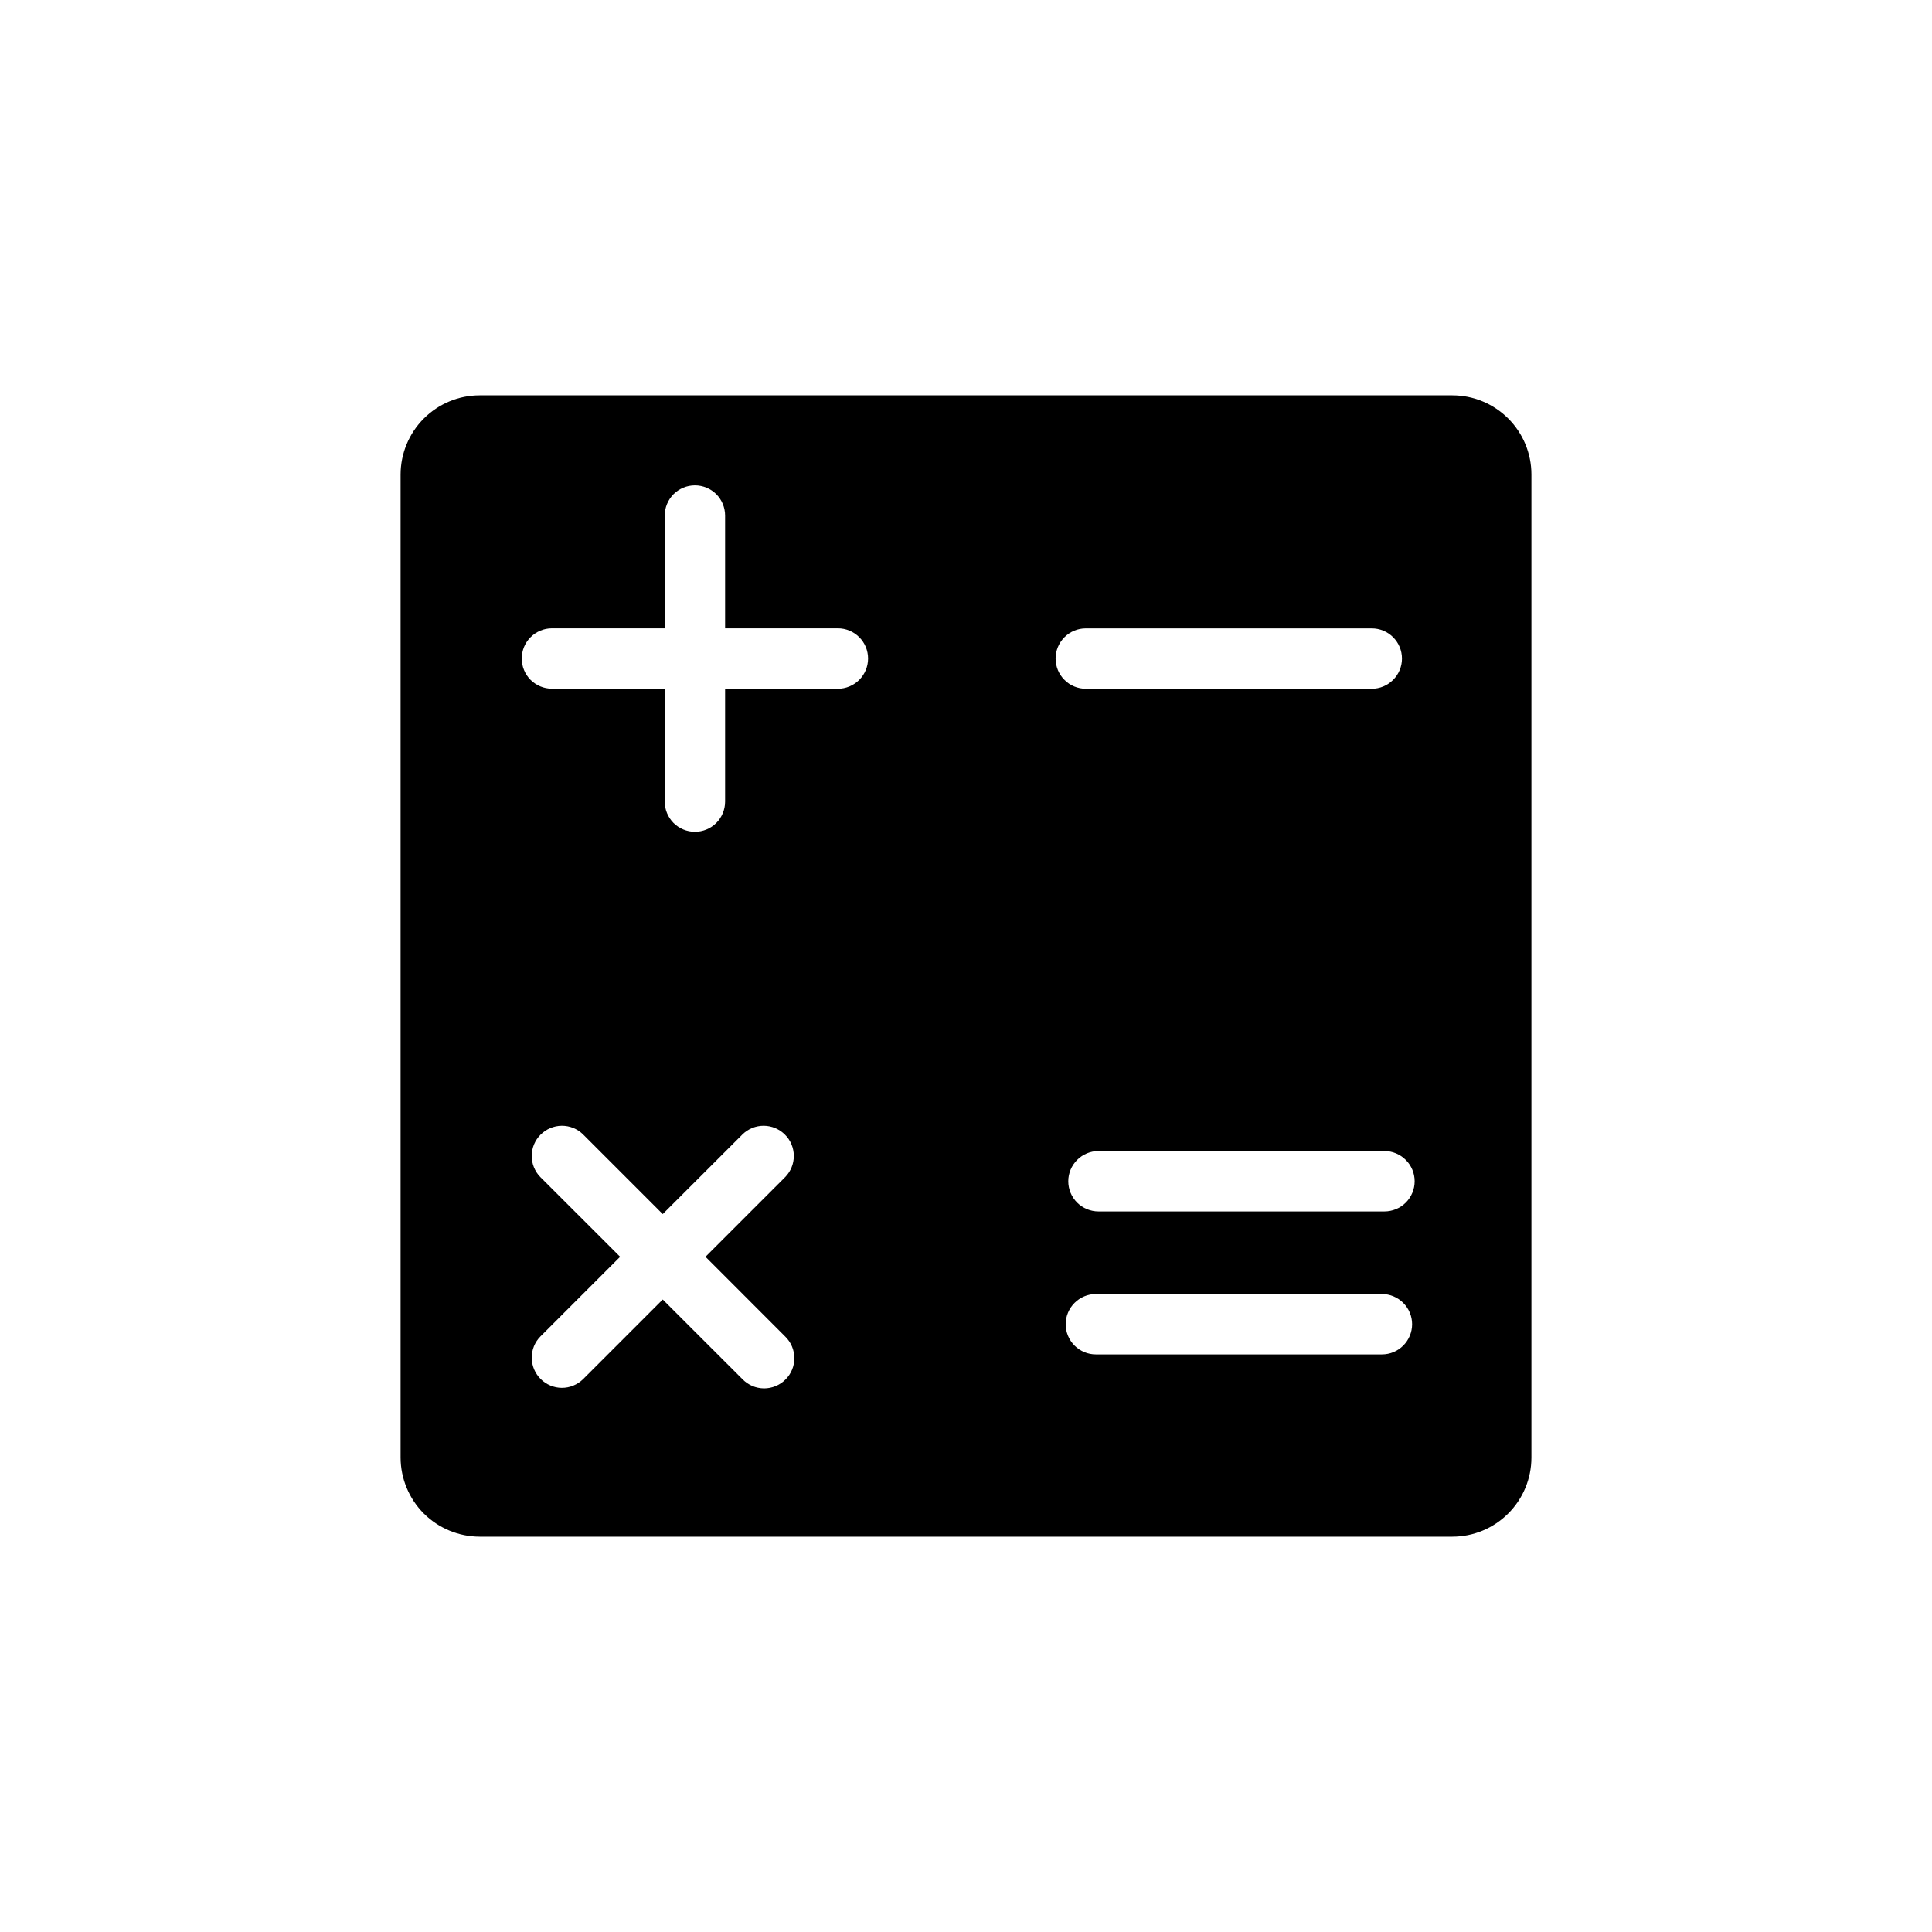 <?xml version="1.0" encoding="UTF-8"?> <svg xmlns="http://www.w3.org/2000/svg" width="32" height="32" viewBox="0 0 32 32" fill="none"><path d="M24.055 6.548H7.945C7.598 6.548 7.265 6.687 7.02 6.932C6.774 7.178 6.636 7.511 6.635 7.858V24.142C6.636 24.489 6.774 24.822 7.019 25.068C7.265 25.313 7.598 25.451 7.945 25.452H24.055C24.402 25.452 24.735 25.314 24.981 25.068C25.227 24.822 25.365 24.489 25.365 24.142V7.858C25.365 7.511 25.227 7.178 24.981 6.932C24.735 6.686 24.402 6.548 24.055 6.548ZM13.006 22.138C13.053 22.184 13.091 22.239 13.117 22.3C13.143 22.361 13.156 22.427 13.157 22.493C13.157 22.559 13.145 22.625 13.119 22.686C13.094 22.747 13.057 22.803 13.01 22.849C12.964 22.896 12.908 22.933 12.847 22.958C12.786 22.983 12.72 22.996 12.654 22.996C12.587 22.995 12.522 22.982 12.461 22.956C12.4 22.93 12.345 22.892 12.299 22.845L10.977 21.524L9.656 22.845C9.562 22.936 9.436 22.988 9.304 22.987C9.173 22.986 9.047 22.933 8.954 22.84C8.861 22.747 8.808 22.621 8.807 22.49C8.806 22.358 8.857 22.232 8.949 22.138L10.271 20.816L8.949 19.495C8.857 19.401 8.806 19.274 8.807 19.143C8.808 19.011 8.861 18.885 8.954 18.793C9.047 18.7 9.173 18.647 9.304 18.646C9.436 18.645 9.562 18.696 9.656 18.788L10.977 20.109L12.299 18.788C12.393 18.696 12.52 18.645 12.651 18.646C12.783 18.647 12.908 18.7 13.001 18.793C13.094 18.885 13.147 19.011 13.148 19.143C13.149 19.274 13.098 19.401 13.006 19.495L11.685 20.816L13.006 22.138ZM13.878 11.408H12.01V13.277C12.01 13.41 11.957 13.537 11.864 13.631C11.77 13.724 11.643 13.777 11.51 13.777C11.377 13.777 11.25 13.724 11.156 13.631C11.063 13.537 11.01 13.41 11.01 13.277V11.407H9.142C9.009 11.407 8.882 11.354 8.788 11.261C8.694 11.167 8.642 11.04 8.642 10.907C8.642 10.774 8.694 10.647 8.788 10.554C8.882 10.46 9.009 10.407 9.142 10.407H11.01V8.539C11.01 8.406 11.063 8.279 11.156 8.185C11.25 8.092 11.377 8.039 11.51 8.039C11.643 8.039 11.77 8.092 11.864 8.185C11.957 8.279 12.01 8.406 12.01 8.539V10.407H13.878C14.011 10.407 14.138 10.46 14.232 10.554C14.325 10.647 14.378 10.774 14.378 10.907C14.378 11.04 14.325 11.167 14.232 11.261C14.138 11.354 14.011 11.408 13.878 11.408ZM17.484 10.908C17.484 10.775 17.537 10.648 17.631 10.554C17.725 10.46 17.852 10.408 17.984 10.408H22.721C22.853 10.408 22.98 10.46 23.074 10.554C23.168 10.648 23.221 10.775 23.221 10.908C23.221 11.04 23.168 11.168 23.074 11.261C22.98 11.355 22.853 11.408 22.721 11.408H17.984C17.919 11.408 17.854 11.395 17.793 11.37C17.732 11.345 17.677 11.308 17.631 11.261C17.584 11.215 17.547 11.159 17.522 11.099C17.497 11.038 17.484 10.974 17.484 10.908ZM22.889 22.433H18.151C18.019 22.433 17.892 22.381 17.798 22.287C17.704 22.193 17.651 22.066 17.651 21.933C17.651 21.801 17.704 21.674 17.798 21.58C17.892 21.486 18.019 21.433 18.151 21.433H22.889C23.021 21.433 23.148 21.486 23.242 21.58C23.336 21.674 23.389 21.801 23.389 21.933C23.389 22.066 23.336 22.193 23.242 22.287C23.148 22.381 23.021 22.433 22.889 22.433ZM22.931 20.065H18.194C18.062 20.065 17.934 20.012 17.841 19.919C17.747 19.825 17.694 19.698 17.694 19.565C17.694 19.433 17.747 19.305 17.841 19.212C17.934 19.118 18.062 19.065 18.194 19.065H22.931C23.063 19.065 23.191 19.118 23.284 19.212C23.378 19.305 23.431 19.433 23.431 19.565C23.431 19.698 23.378 19.825 23.284 19.919C23.191 20.012 23.063 20.065 22.931 20.065Z" fill="black"></path></svg> 